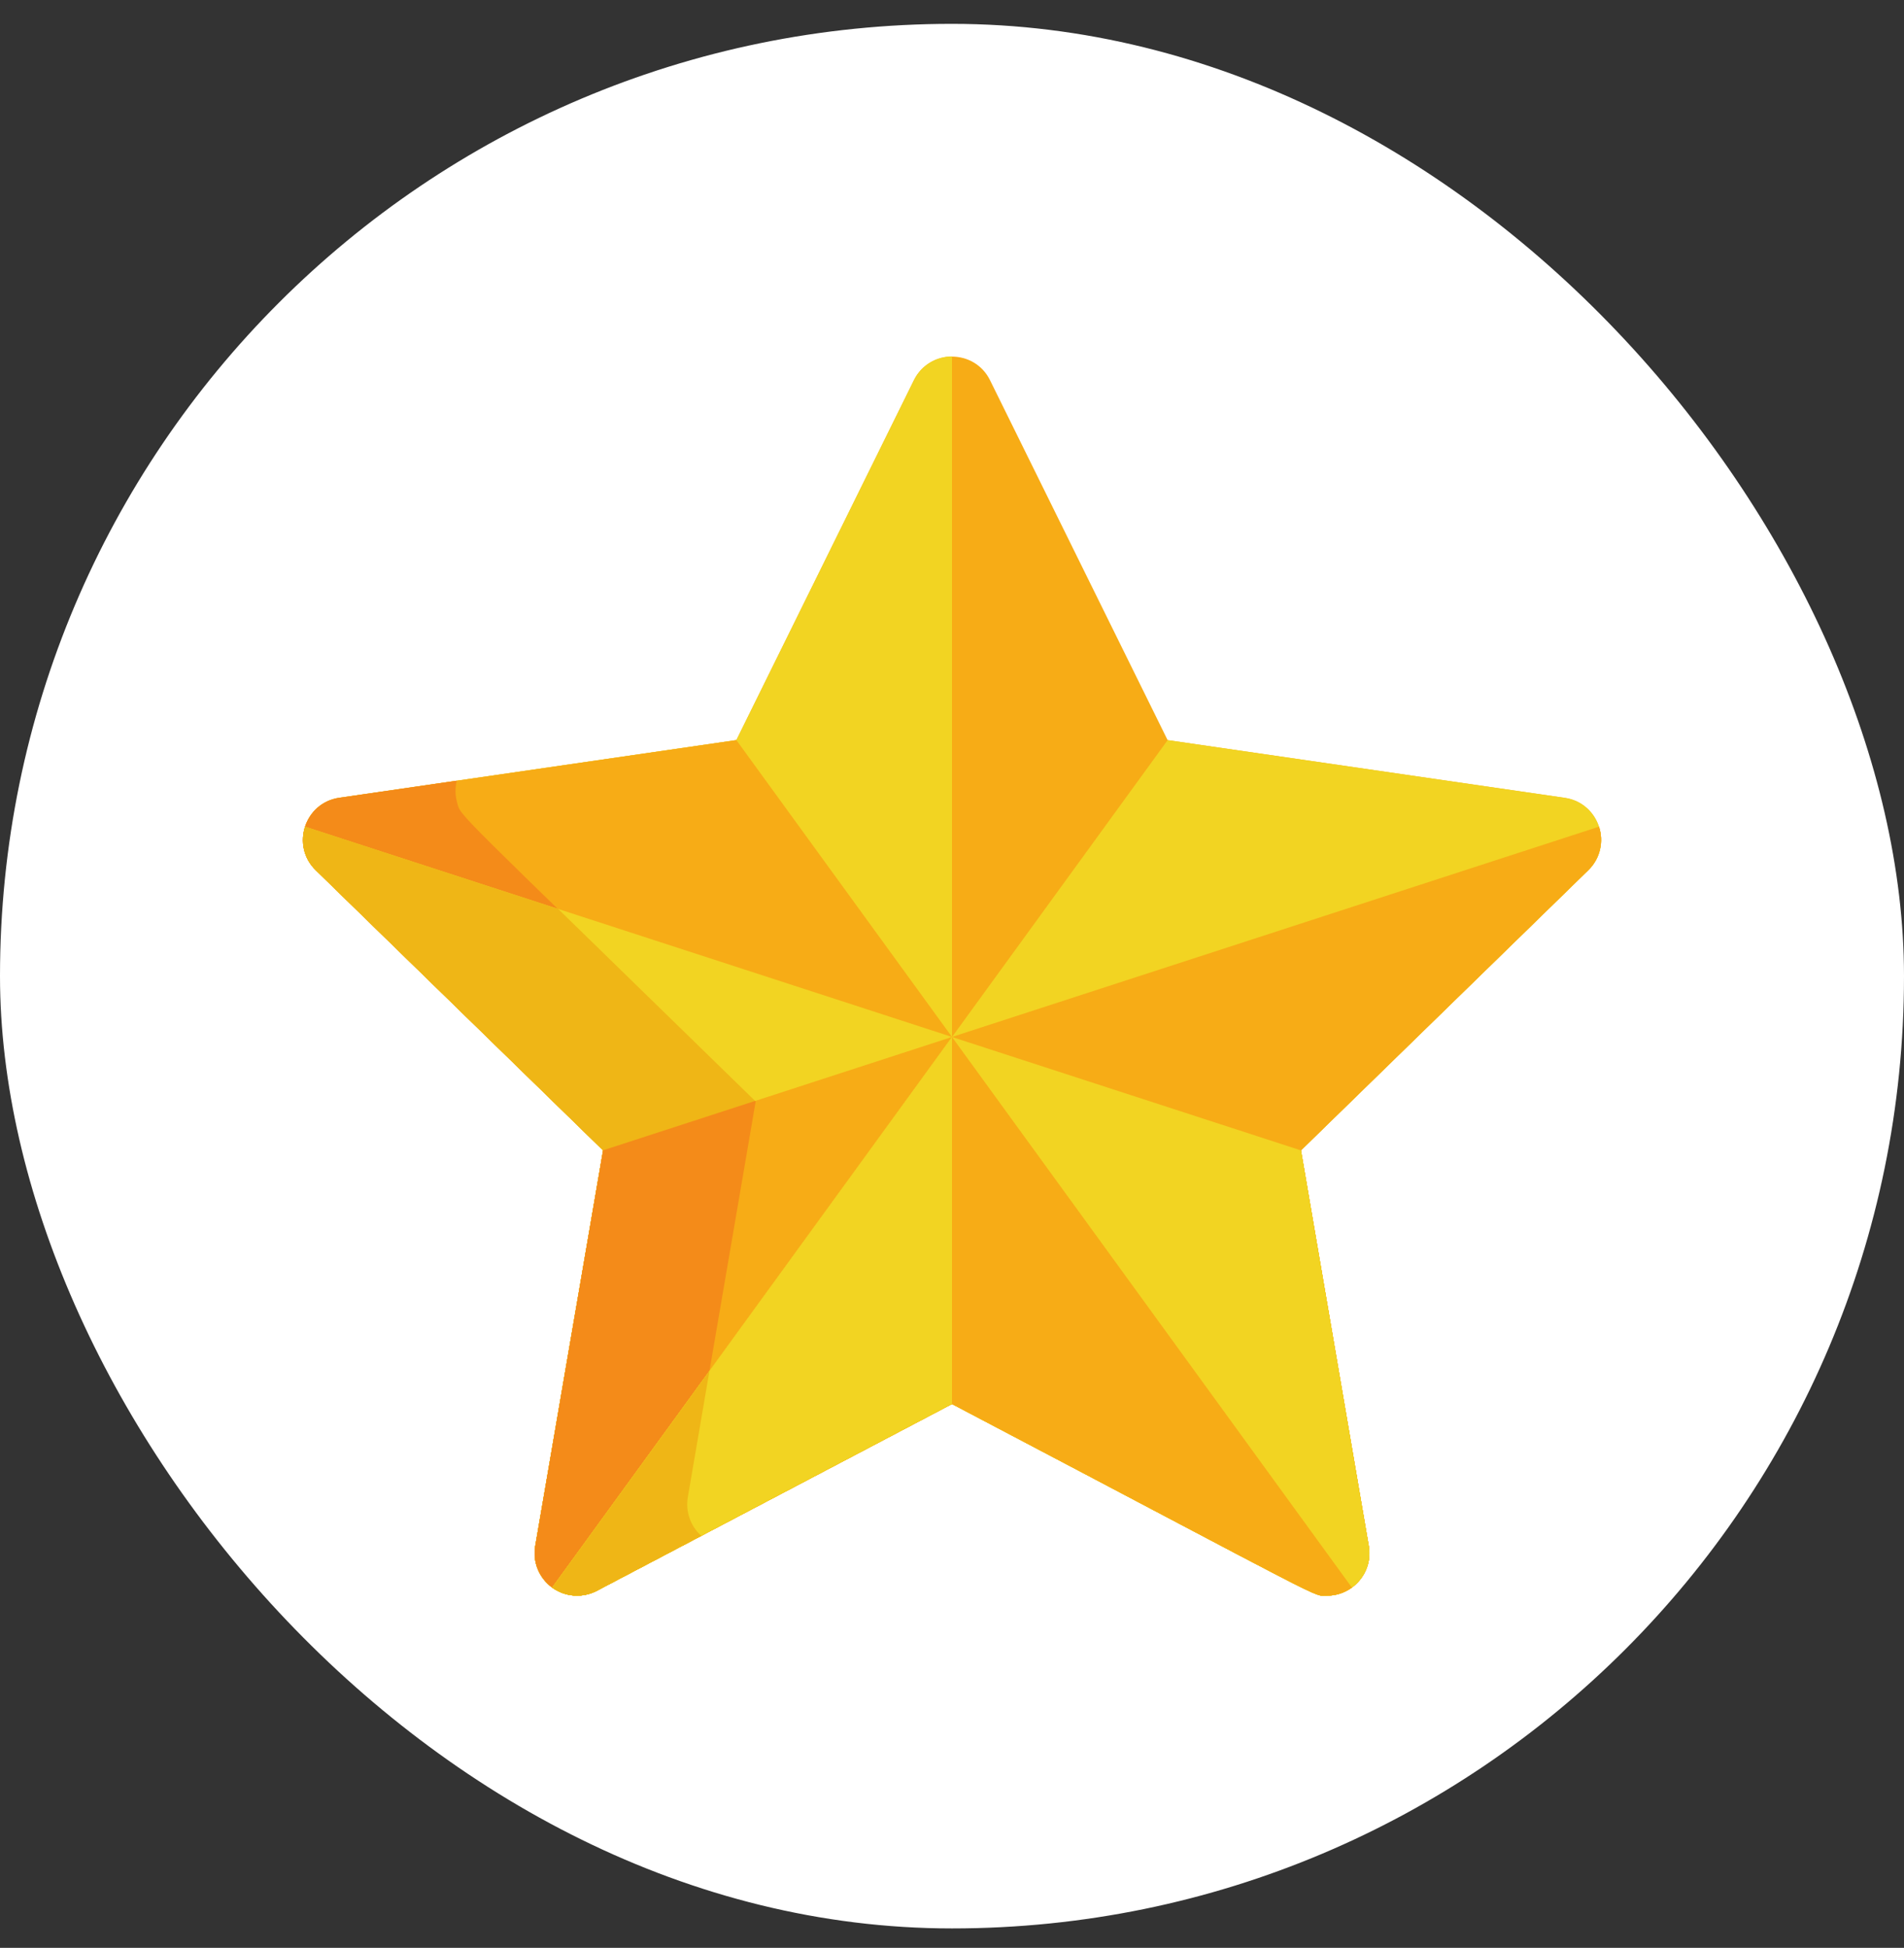 <svg width="44" height="45" viewBox="0 0 44 45" fill="none" xmlns="http://www.w3.org/2000/svg">
<rect x="0" y="0" width="44" height="45" fill="#333333" stroke="none"/>
<rect y="0.551" width="44" height="44" rx="22" fill="white"/>
<path d="M36.16 18.433L26.983 17.099L22.879 8.784C22.52 8.057 21.48 8.056 21.121 8.784L17.017 17.099L7.84 18.433C7.037 18.55 6.715 19.539 7.296 20.106L13.937 26.578L12.369 35.718C12.306 36.086 12.457 36.458 12.759 36.677C13.061 36.897 13.462 36.926 13.792 36.752L22 32.437C30.936 37.135 30.322 36.865 30.664 36.865C31.269 36.865 31.734 36.32 31.631 35.718L30.063 26.578L36.704 20.106C37.284 19.54 36.963 18.55 36.16 18.433Z" fill="#F7AC16"/>
<path d="M22 8.234C21.626 8.234 21.285 8.447 21.12 8.781L17.017 17.097L7.84 18.43C7.037 18.547 6.715 19.536 7.296 20.103L13.937 26.576L12.369 35.715C12.306 36.083 12.457 36.455 12.759 36.674C13.061 36.894 13.462 36.923 13.792 36.749L22 32.434H22V8.234Z" fill="#F2D422"/>
<path d="M7.84 18.431C7.037 18.548 6.715 19.537 7.296 20.104L13.937 26.577L12.369 35.716C12.306 36.084 12.457 36.456 12.759 36.675C13.061 36.895 13.462 36.924 13.792 36.75L22 32.435C30.936 37.133 30.322 36.863 30.664 36.863C30.867 36.863 31.07 36.8 31.241 36.675L17.017 17.098L7.84 18.431Z" fill="#F7AC16"/>
<path d="M17.462 25.446C10.35 18.513 10.655 18.884 10.56 18.525C10.521 18.38 10.513 18.212 10.555 18.035L7.84 18.43C7.037 18.546 6.715 19.536 7.296 20.102L13.937 26.575L12.369 35.715C12.306 36.083 12.457 36.455 12.759 36.674C13.061 36.893 13.462 36.922 13.792 36.749L16.205 35.48C15.957 35.256 15.838 34.92 15.895 34.586L17.462 25.446Z" fill="#F48B19"/>
<path d="M7.297 20.103L13.937 26.576L12.369 35.715C12.306 36.083 12.457 36.455 12.76 36.675C13.062 36.894 13.462 36.923 13.792 36.749L22 32.434C30.936 37.132 30.322 36.862 30.665 36.862C31.269 36.862 31.734 36.317 31.631 35.715L30.064 26.576L7.049 19.098C6.934 19.509 7.049 19.861 7.297 20.103Z" fill="#F2D422"/>
<path d="M7.297 20.103L13.937 26.576L12.369 35.715C12.306 36.083 12.457 36.455 12.76 36.675C13.062 36.894 13.462 36.923 13.792 36.749L16.206 35.48C15.957 35.257 15.838 34.92 15.895 34.586L17.463 25.447L12.899 20.999L7.049 19.098C6.934 19.509 7.049 19.861 7.297 20.103Z" fill="#EFB616"/>
<path d="M12.37 35.715C12.306 36.083 12.458 36.455 12.76 36.675C13.062 36.894 13.462 36.923 13.793 36.749L22 32.434C30.936 37.132 30.323 36.862 30.665 36.862C31.269 36.862 31.735 36.317 31.631 35.715L30.064 26.576L36.704 20.103C36.971 19.842 37.068 19.453 36.952 19.098L13.937 26.576L12.37 35.715Z" fill="#F7AC16"/>
<path d="M12.37 35.715C12.306 36.083 12.458 36.454 12.76 36.674C13.062 36.893 13.462 36.922 13.793 36.748L16.206 35.48C15.958 35.256 15.838 34.919 15.895 34.586L17.463 25.446L17.45 25.434L13.937 26.575L12.37 35.715Z" fill="#F48B19"/>
<path d="M13.793 36.75L22 32.435C30.936 37.133 30.323 36.863 30.665 36.863C31.269 36.863 31.735 36.318 31.631 35.716L30.064 26.577L36.704 20.104C37.285 19.538 36.964 18.548 36.16 18.431L26.984 17.098L12.76 36.675C13.062 36.895 13.462 36.924 13.793 36.75Z" fill="#F2D422"/>
<path d="M36.952 19.098L22 23.956L12.76 36.675C13.062 36.894 13.462 36.923 13.793 36.749L22 32.434C30.936 37.132 30.323 36.862 30.665 36.862C31.269 36.862 31.735 36.317 31.631 35.715L30.064 26.576L36.704 20.103C36.971 19.842 37.068 19.453 36.952 19.098Z" fill="#F7AC16"/>
<path d="M30.064 26.577L22 23.957L12.76 36.676C13.062 36.895 13.462 36.924 13.793 36.75L22 32.435C30.936 37.133 30.323 36.863 30.665 36.863C31.269 36.863 31.735 36.318 31.631 35.717L30.064 26.577Z" fill="#F2D422"/>
<path d="M12.76 36.676C13.062 36.895 13.462 36.924 13.793 36.75L22 32.435C30.936 37.133 30.323 36.863 30.665 36.863C30.868 36.863 31.07 36.8 31.241 36.676L22 23.957L12.76 36.676Z" fill="#F7AC16"/>
<path d="M22 23.957L22 23.957L12.76 36.676C13.062 36.895 13.462 36.924 13.793 36.75L22 32.435H22V23.957Z" fill="#F2D422"/>
<path d="M16.395 31.672L12.76 36.676C13.062 36.895 13.462 36.924 13.793 36.75L16.206 35.482C15.958 35.258 15.838 34.922 15.895 34.588L16.395 31.672Z" fill="#EFB616"/>
</svg>
